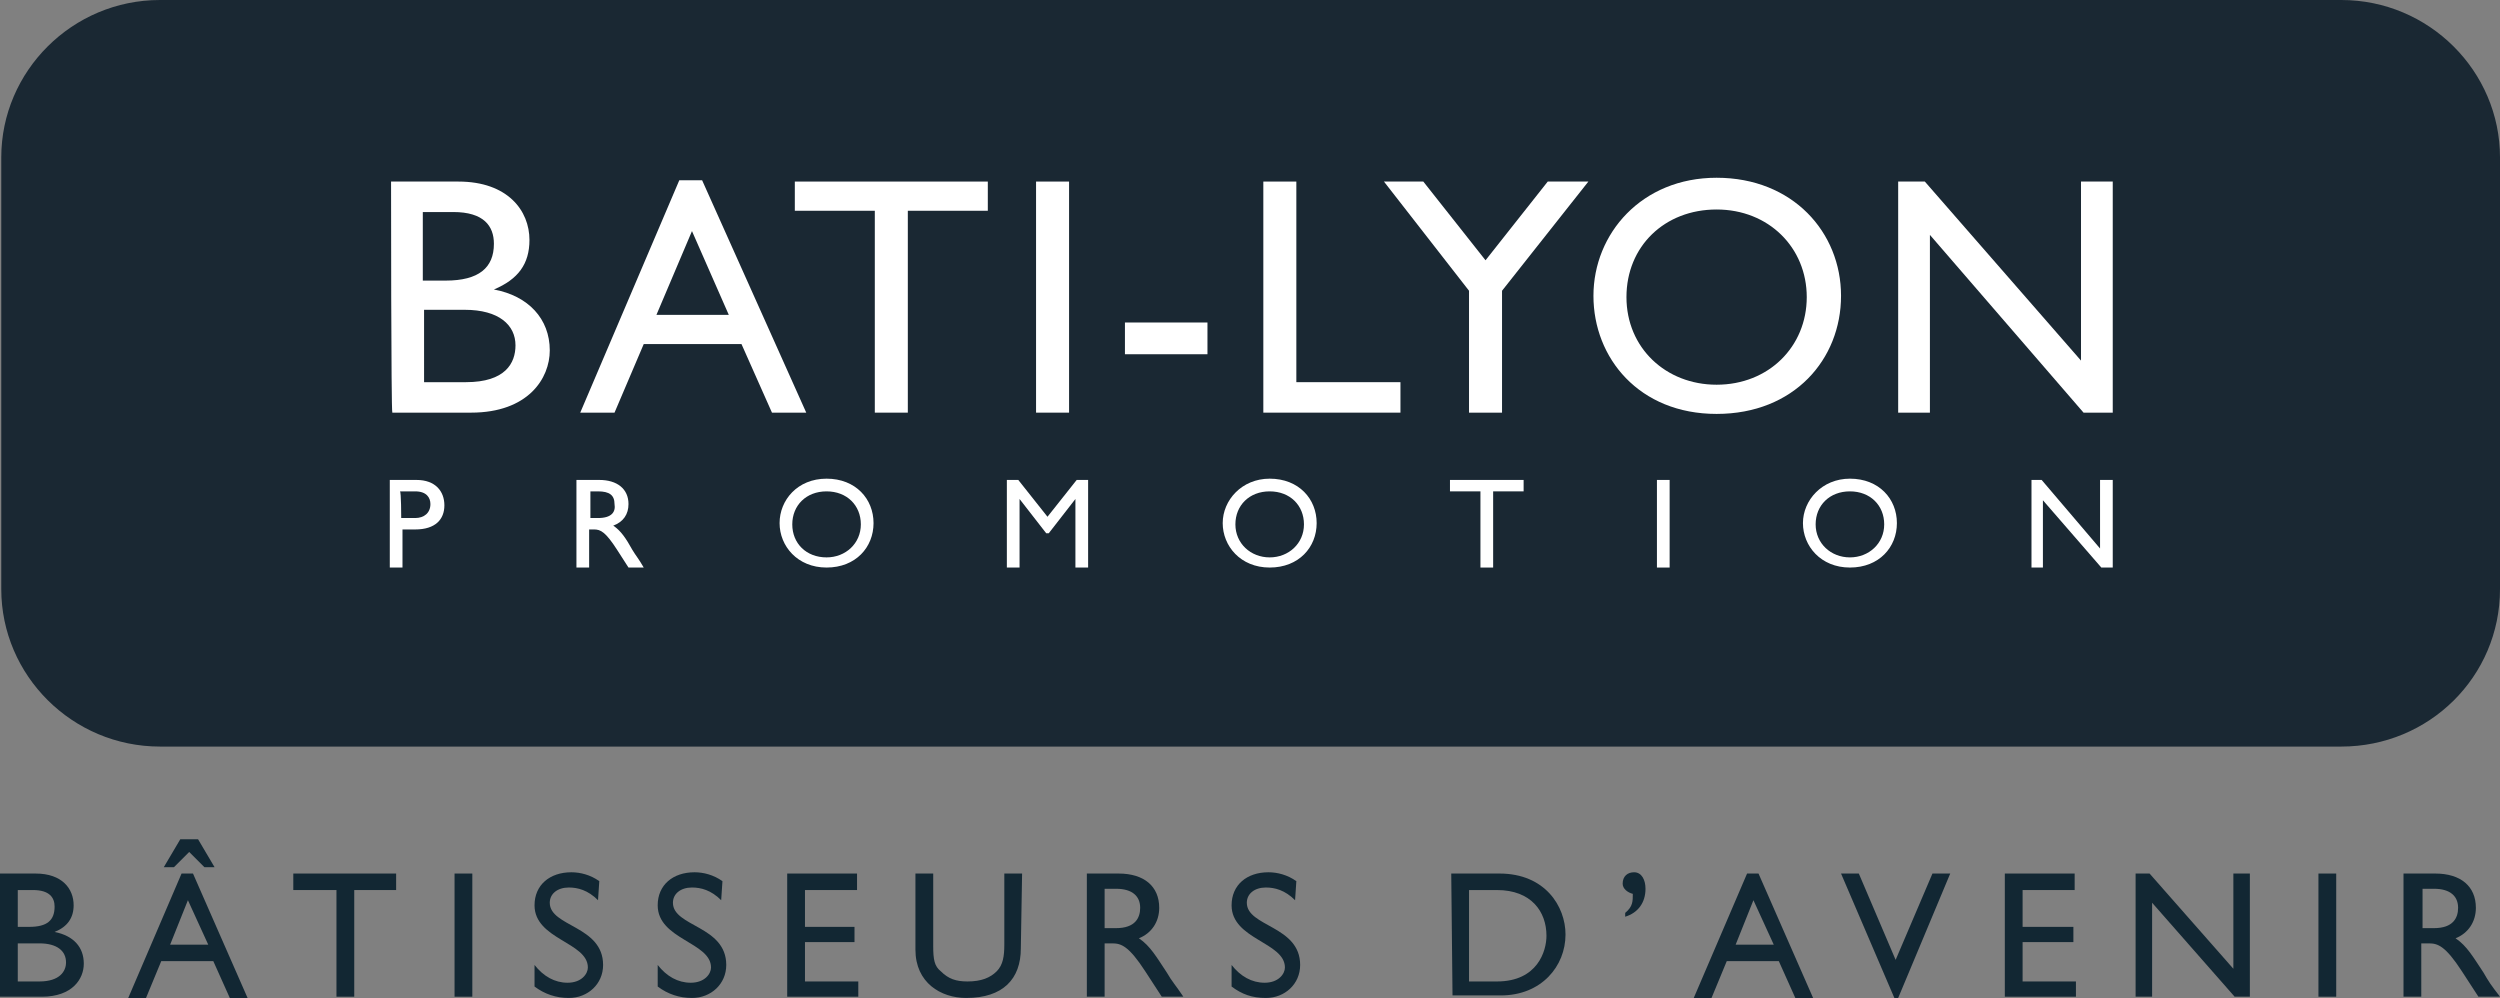 <?xml version="1.0" encoding="utf-8"?>
<!-- Generator: Adobe Illustrator 26.2.1, SVG Export Plug-In . SVG Version: 6.00 Build 0)  -->
<svg version="1.1" id="Calque_1" xmlns="http://www.w3.org/2000/svg" xmlns:xlink="http://www.w3.org/1999/xlink" x="0px" y="0px"
	 viewBox="0 0 196.9 78.6" style="enable-background:new 0 0 196.9 78.6;" xml:space="preserve">
<rect x="0" y="0" width="196.9" height="78.6" fill="#808080" stroke="none"/>
<style type="text/css">
	.st0{clip-path:url(#SVGID_00000116913720218683576440000010392622762072204201_);}
	.st1{fill:#1A2833;}
	.st2{fill:#122733;}
	.st3{fill:#FFFFFF;}
</style>
<g id="a">
</g>
<g id="b">
	<g id="c">
		<g>
			<defs>
				<rect id="SVGID_1_" width="196.9" height="78.6"/>
			</defs>
			<clipPath id="SVGID_00000093163258416310453010000015638922264602247064_">
				<use xlink:href="#SVGID_1_"  style="overflow:visible;"/>
			</clipPath>
			<g style="clip-path:url(#SVGID_00000093163258416310453010000015638922264602247064_);">
				<path class="st1" d="M196.9,46.4c0,6.9-5.6,12.4-12.5,12.4H12.6c-6.9,0-12.5-5.6-12.5-12.4v-34C0.1,5.6,5.7,0,12.6,0h171.8
					c6.9,0,12.5,5.6,12.5,12.4V46.4z"/>
				<path class="st2" d="M1.4,77.3h1.7c1.6,0,2.1-0.8,2.1-1.5c0-0.9-0.7-1.5-2.1-1.5H1.4V77.3L1.4,77.3z M1.4,73h0.9
					c1.4,0,2-0.5,2-1.6c0-0.7-0.4-1.3-1.7-1.3H1.4V73z M0,68.8h2.8c2.1,0,3,1.2,3,2.5c0,1-0.5,1.7-1.5,2.1v0
					c1.5,0.3,2.3,1.2,2.3,2.5c0,1.2-0.9,2.6-3.3,2.6H0C0,78.5,0,68.8,0,68.8z"/>
			</g>
		</g>
		<path class="st2" d="M14.8,70.9l1.6,3.5h-3L14.8,70.9z M14.3,68.8l-4.2,9.8h1.4l1.2-2.9h4.1l1.3,2.9h1.4l-4.3-9.8H14.3z
			 M14.2,66.1l-1.3,2.2h0.8l1.2-1.2l1.2,1.2h0.8l-1.3-2.2C15.5,66.1,14.2,66.1,14.2,66.1z"/>
		<polygon class="st2" points="23.1,68.8 23.1,70.1 26.5,70.1 26.5,78.5 27.9,78.5 27.9,70.1 31.2,70.1 31.2,68.8 		"/>
		<rect x="35.8" y="68.8" class="st2" width="1.4" height="9.7"/>
		<g>
			<g>
				<path class="st2" d="M47.1,70.9c-0.8-0.8-1.6-1-2.3-1c-0.9,0-1.5,0.5-1.5,1.2c0,1.9,4.2,1.8,4.2,4.9c0,1.5-1.2,2.6-2.7,2.6
					c-1,0-1.9-0.3-2.7-0.9V76c0.7,0.9,1.6,1.4,2.6,1.4c1.1,0,1.6-0.7,1.6-1.2c0-2-4.2-2.2-4.2-4.9c0-1.6,1.2-2.6,2.9-2.6
					c0.7,0,1.5,0.2,2.2,0.7L47.1,70.9L47.1,70.9z"/>
				<path class="st2" d="M56.8,70.9c-0.8-0.8-1.6-1-2.3-1c-0.9,0-1.5,0.5-1.5,1.2c0,1.9,4.2,1.8,4.2,4.9c0,1.5-1.2,2.6-2.7,2.6
					c-1,0-1.9-0.3-2.7-0.9V76c0.7,0.9,1.6,1.4,2.6,1.4c1.1,0,1.6-0.7,1.6-1.2c0-2-4.2-2.2-4.2-4.9c0-1.6,1.2-2.6,2.9-2.6
					c0.7,0,1.5,0.2,2.2,0.7L56.8,70.9L56.8,70.9z"/>
			</g>
		</g>
		<polygon class="st2" points="62,68.8 62,78.5 67.6,78.5 67.6,77.3 63.4,77.3 63.4,74.2 67.3,74.2 67.3,73 63.4,73 63.4,70.1 
			67.5,70.1 67.5,68.8 		"/>
		<g>
			<g>
				<path class="st2" d="M80.4,74.7c0,2.4-1.4,3.9-4.3,3.9c-2,0-4-1.2-4-3.8v-6h1.4v5.7c0,1.1,0.1,1.6,0.6,2
					c0.6,0.6,1.2,0.8,2.1,0.8c1.1,0,1.8-0.3,2.3-0.8c0.5-0.5,0.6-1.2,0.6-2.1v-5.6h1.4L80.4,74.7L80.4,74.7z"/>
				<path class="st2" d="M87,73.1h0.9c1.5,0,1.9-0.8,1.9-1.6c0-0.9-0.6-1.5-1.9-1.5H87V73.1z M88.1,68.8c2,0,3.2,1,3.2,2.7
					c0,1.1-0.6,2-1.6,2.4c0.9,0.6,1.4,1.5,2.2,2.7c0.4,0.7,0.7,1,1.3,1.9h-1.7l-1.3-2c-1.3-2-1.9-2.2-2.6-2.2H87v4.2h-1.4v-9.7
					L88.1,68.8L88.1,68.8z"/>
				<path class="st2" d="M102,70.9c-0.8-0.8-1.6-1-2.3-1c-0.9,0-1.5,0.5-1.5,1.2c0,1.9,4.2,1.8,4.2,4.9c0,1.5-1.2,2.6-2.7,2.6
					c-1.1,0-1.9-0.3-2.7-0.9V76c0.7,0.9,1.6,1.4,2.6,1.4c1.1,0,1.6-0.7,1.6-1.2c0-2-4.2-2.2-4.2-4.9c0-1.6,1.2-2.6,2.9-2.6
					c0.7,0,1.5,0.2,2.2,0.7L102,70.9L102,70.9z"/>
				<path class="st2" d="M115.7,77.3h2.2c3.2,0,3.9-2.4,3.9-3.6c0-1.9-1.2-3.6-3.9-3.6h-2.2C115.7,70.1,115.7,77.3,115.7,77.3z
					 M114.3,68.8h3.8c3.6,0,5.2,2.6,5.2,4.8c0,2.5-1.9,4.8-5.1,4.8h-3.8L114.3,68.8L114.3,68.8z"/>
				<path class="st2" d="M128,71.9c0.6-0.5,0.6-0.9,0.6-1.5c-0.4-0.1-0.8-0.4-0.8-0.8c0-0.6,0.4-0.9,0.9-0.9c0.6,0,0.9,0.6,0.9,1.3
					c0,1.1-0.6,1.9-1.6,2.2V71.9L128,71.9z"/>
			</g>
		</g>
		<path class="st2" d="M138.1,70.9l1.6,3.5h-3L138.1,70.9z M137.6,68.8l-4.2,9.8h1.4l1.2-2.9h4.1l1.3,2.9h1.4l-4.3-9.8H137.6
			L137.6,68.8z"/>
		<polygon class="st2" points="152.2,68.8 149.3,75.6 146.4,68.8 145,68.8 149.2,78.6 149.5,78.6 153.6,68.8 		"/>
		<polygon class="st2" points="157.9,68.8 157.9,78.5 163.5,78.5 163.5,77.3 159.3,77.3 159.3,74.2 163.3,74.2 163.3,73 159.3,73 
			159.3,70.1 163.4,70.1 163.4,68.8 		"/>
		<polygon class="st2" points="175.9,68.8 175.9,76.3 169.3,68.8 168.2,68.8 168.2,78.5 169.5,78.5 169.5,71.1 176,78.5 177.2,78.5 
			177.2,68.8 		"/>
		<rect x="182.6" y="68.8" class="st2" width="1.4" height="9.7"/>
		<g>
			<g>
				<path class="st2" d="M190.8,73.1h0.9c1.5,0,1.9-0.8,1.9-1.6c0-0.9-0.6-1.5-1.9-1.5h-0.9V73.1z M191.8,68.8c2,0,3.2,1,3.2,2.7
					c0,1.1-0.6,2-1.6,2.4c0.9,0.6,1.4,1.5,2.2,2.7c0.4,0.7,0.6,1,1.3,1.9h-1.7l-1.3-2c-1.3-2-1.9-2.2-2.6-2.2h-0.6v4.2h-1.4v-9.7
					L191.8,68.8L191.8,68.8z"/>
				<path class="st3" d="M33.4,30.1h3.3c3.1,0,3.9-1.5,3.9-2.9c0-1.6-1.3-2.8-4-2.8h-3.2L33.4,30.1L33.4,30.1z M33.4,22.1h1.7
					c2.6,0,3.8-1,3.8-2.9c0-1.4-0.8-2.5-3.2-2.5h-2.4V22.1z M30.8,14.3h5.3c3.9,0,5.6,2.3,5.6,4.6c0,1.9-0.9,3.1-2.8,3.9v0
					c2.7,0.5,4.4,2.3,4.4,4.8c0,2.2-1.7,4.9-6.2,4.9h-6.2C30.8,32.5,30.8,14.3,30.8,14.3z"/>
			</g>
		</g>
		<path class="st3" d="M51.7,24.8h5.7l-2.9-6.6L51.7,24.8L51.7,24.8z M63.5,32.5h-2.7l-2.4-5.4h-7.7l-2.3,5.4h-2.7l7.8-18.3h1.8
			L63.5,32.5L63.5,32.5z"/>
		<polygon class="st3" points="77.8,16.6 71.5,16.6 71.5,32.5 68.9,32.5 68.9,16.6 62.6,16.6 62.6,14.3 77.8,14.3 		"/>
		<rect x="81.6" y="14.3" class="st3" width="2.6" height="18.2"/>
		<rect x="88.6" y="25.4" class="st3" width="6.5" height="2.5"/>
		<polygon class="st3" points="102.1,30.1 110.3,30.1 110.3,32.5 99.5,32.5 99.5,14.3 102.1,14.3 		"/>
		<polygon class="st3" points="121.9,14.3 125.1,14.3 118.3,22.9 118.3,32.5 115.7,32.5 115.7,22.9 109,14.3 112.1,14.3 117,20.5 		
			"/>
		<g>
			<g>
				<path class="st3" d="M135.2,30.3c4.1,0,7.1-3,7.1-6.9s-3-6.9-7.1-6.9s-7.1,2.9-7.1,6.9S131.2,30.3,135.2,30.3 M135.2,14
					c6,0,9.8,4.3,9.8,9.3s-3.7,9.3-9.8,9.3s-9.7-4.4-9.7-9.3S129.3,14,135.2,14"/>
			</g>
		</g>
		<polygon class="st3" points="166.4,32.5 164.1,32.5 152,18.5 152,32.5 149.5,32.5 149.5,14.3 151.6,14.3 163.9,28.4 163.9,14.3 
			166.4,14.3 		"/>
		<g>
			<g>
				<path class="st3" d="M31.6,40.8h1.1c0.7,0,1.2-0.4,1.2-1.1c0-0.5-0.3-1-1.2-1h-1.2C31.6,38.7,31.6,40.8,31.6,40.8z M32.8,37.8
					c1.5,0,2.2,0.9,2.2,2s-0.7,1.9-2.3,1.9h-1v3h-1v-6.9L32.8,37.8L32.8,37.8z"/>
				<path class="st3" d="M46.5,40.8h0.6c1.1,0,1.4-0.5,1.3-1.1c0-0.7-0.4-1-1.3-1h-0.6V40.8z M47.2,37.8c1.4,0,2.3,0.7,2.3,1.9
					c0,0.8-0.4,1.4-1.2,1.7c0.6,0.4,1,1,1.5,1.9c0.3,0.5,0.5,0.7,0.9,1.4h-1.2l-0.9-1.4c-0.9-1.4-1.3-1.6-1.8-1.6h-0.4v3h-1v-6.9
					C45.5,37.8,47.2,37.8,47.2,37.8z"/>
				<path class="st3" d="M65.1,43.9c1.5,0,2.7-1.1,2.7-2.6s-1.1-2.6-2.7-2.6s-2.7,1.1-2.7,2.6S63.5,43.9,65.1,43.9 M65.1,37.7
					c2.3,0,3.7,1.6,3.7,3.5s-1.4,3.5-3.7,3.5s-3.7-1.7-3.7-3.5S62.8,37.7,65.1,37.7"/>
			</g>
		</g>
		<polygon class="st3" points="85.7,44.7 84.7,44.7 84.7,39.3 84.7,39.3 82.6,42 82.4,42 80.3,39.3 80.3,39.3 80.3,44.7 79.3,44.7 
			79.3,37.8 80.2,37.8 82.5,40.7 84.8,37.8 85.7,37.8 		"/>
		<g>
			<g>
				<path class="st3" d="M100,43.9c1.5,0,2.7-1.1,2.7-2.6s-1.1-2.6-2.7-2.6s-2.7,1.1-2.7,2.6S98.5,43.9,100,43.9 M100,37.7
					c2.3,0,3.7,1.6,3.7,3.5s-1.4,3.5-3.7,3.5s-3.7-1.7-3.7-3.5S97.8,37.7,100,37.7"/>
			</g>
		</g>
		<polygon class="st3" points="120,38.7 117.6,38.7 117.6,44.7 116.6,44.7 116.6,38.7 114.2,38.7 114.2,37.8 120,37.8 		"/>
		<rect x="130.5" y="37.8" class="st3" width="1" height="6.9"/>
		<g>
			<g>
				<path class="st3" d="M145.7,43.9c1.5,0,2.7-1.1,2.7-2.6s-1.1-2.6-2.7-2.6s-2.7,1.1-2.7,2.6S144.2,43.9,145.7,43.9 M145.7,37.7
					c2.3,0,3.7,1.6,3.7,3.5s-1.4,3.5-3.7,3.5s-3.7-1.7-3.7-3.5S143.5,37.7,145.7,37.7"/>
			</g>
		</g>
		<polygon class="st3" points="166.4,44.7 165.5,44.7 160.9,39.4 160.9,44.7 160,44.7 160,37.8 160.8,37.8 165.4,43.2 165.4,37.8 
			166.4,37.8 		"/>
	</g>
</g>
</svg>
